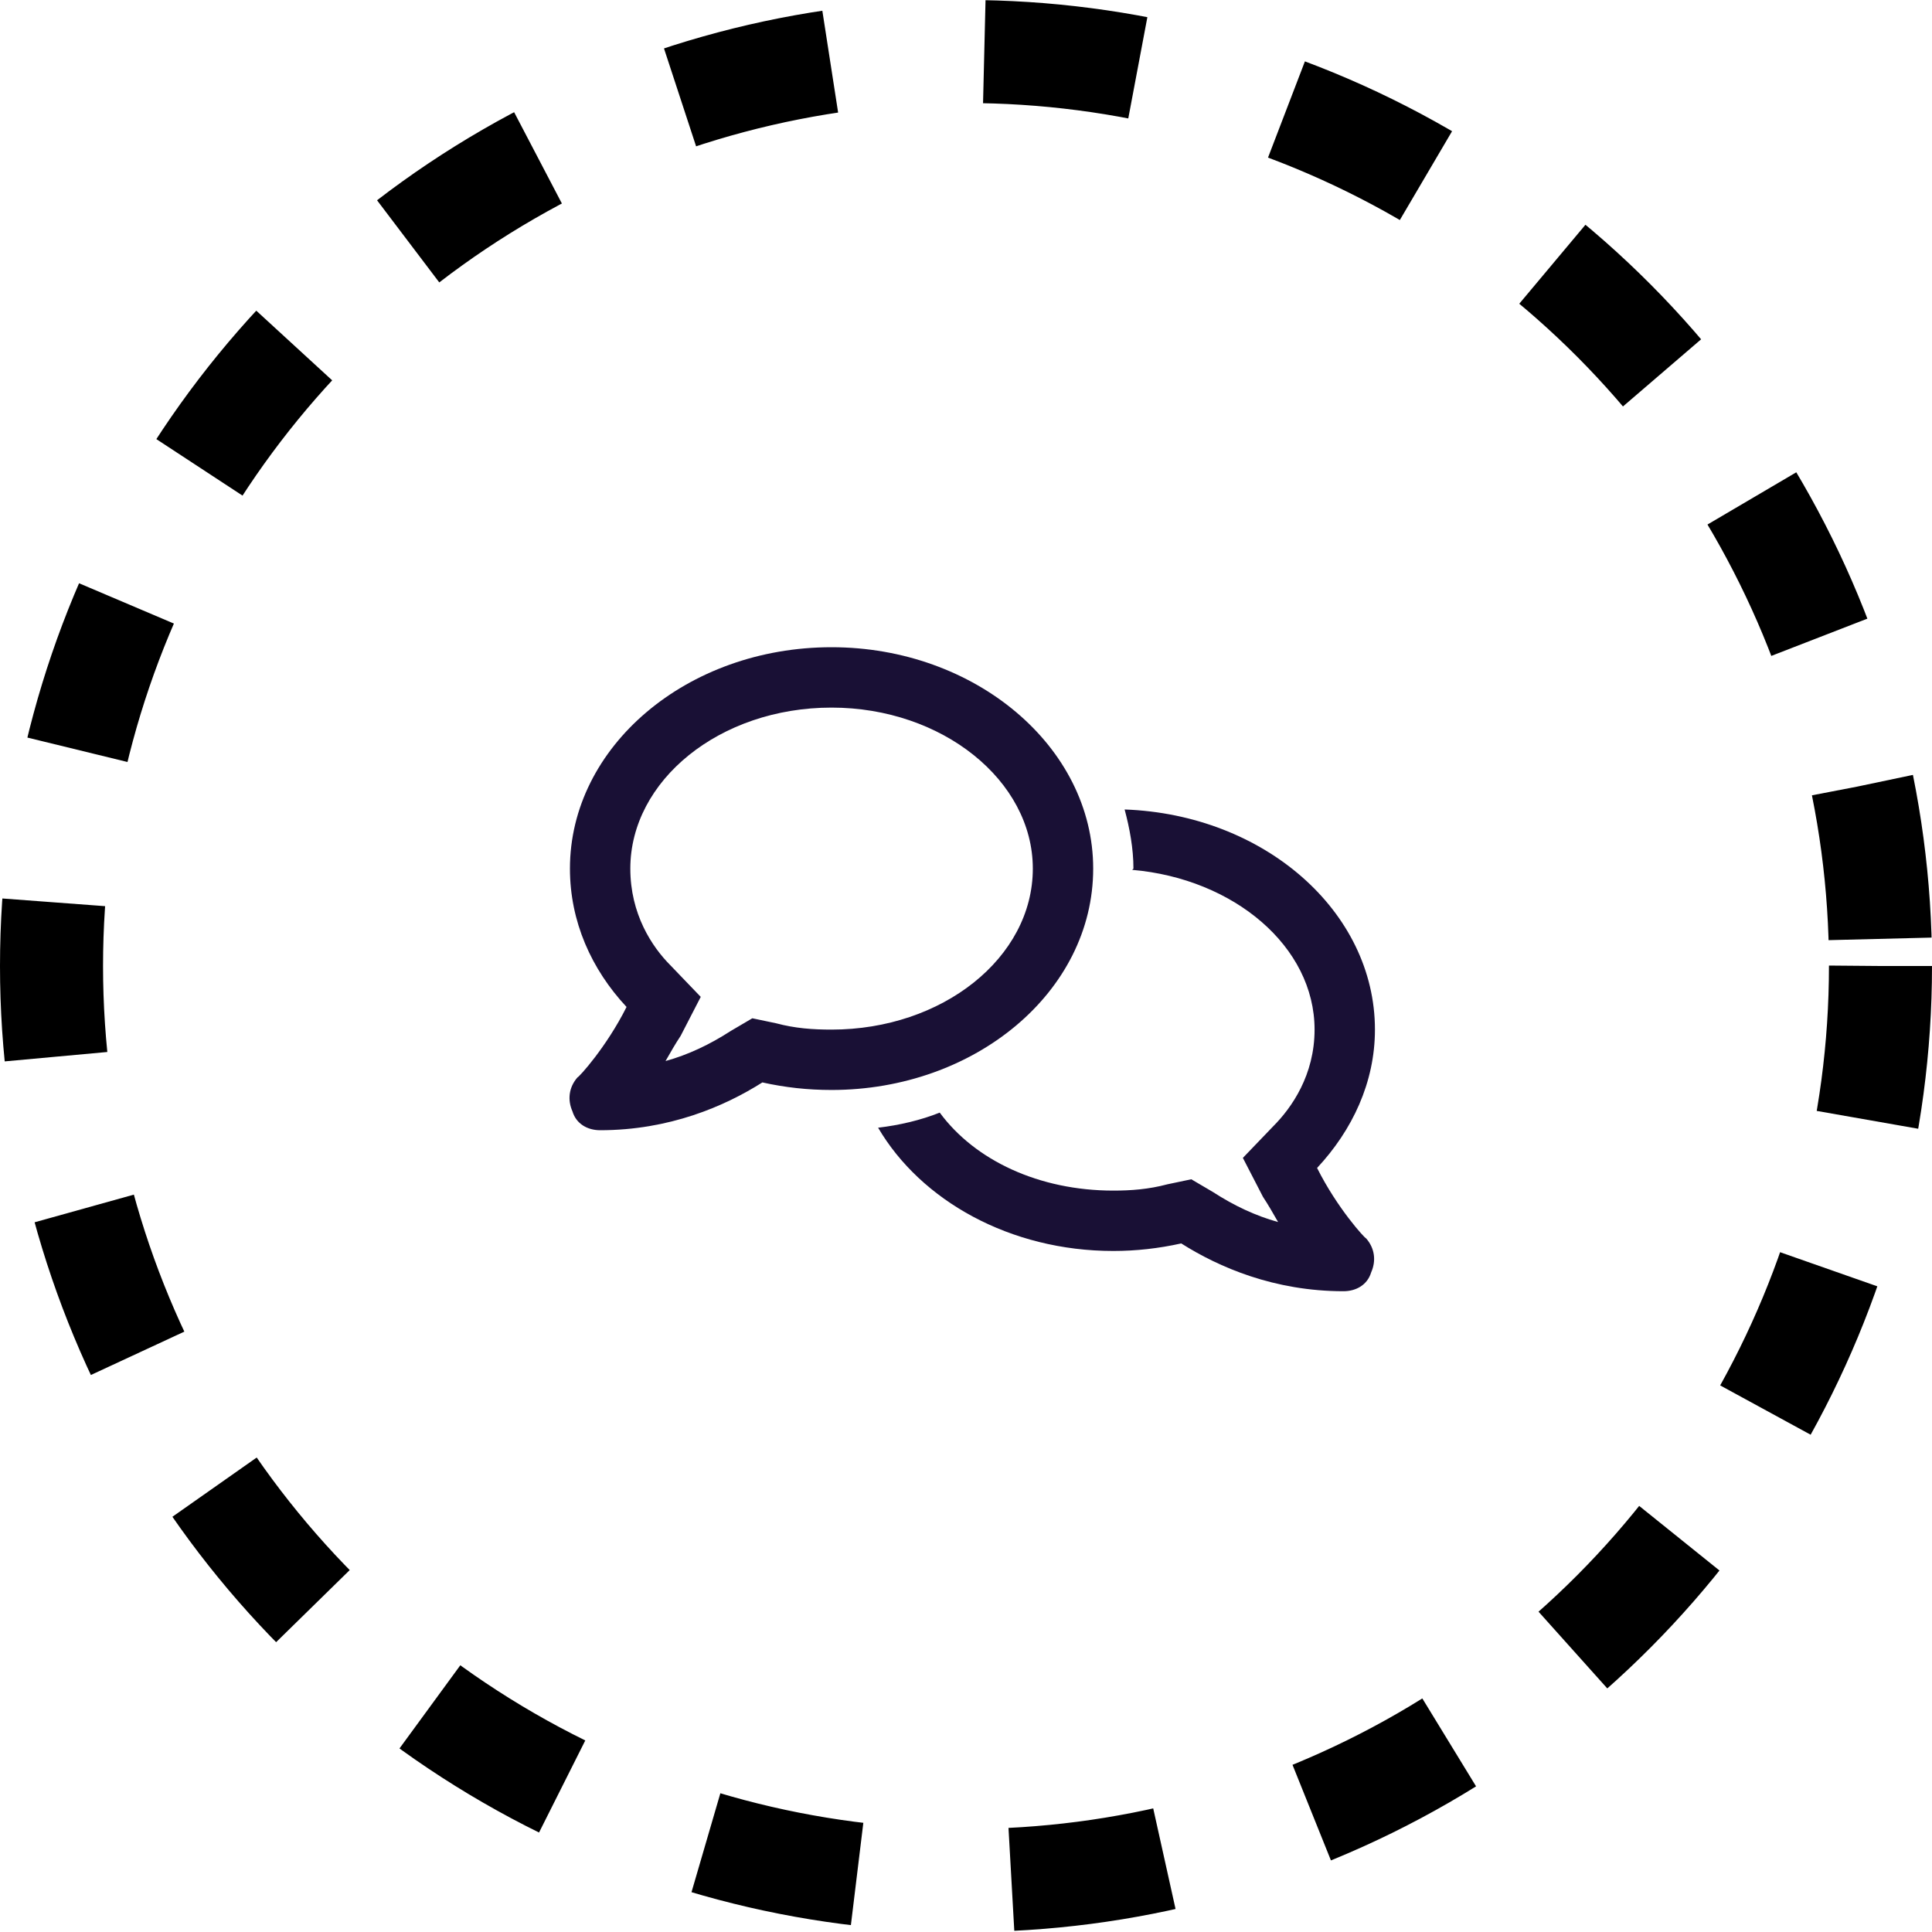 <svg width="150" height="150" viewBox="0 0 150 150" fill="none" xmlns="http://www.w3.org/2000/svg">
<circle cx="75" cy="75" r="71" stroke="hsl(169, 100%, 35%)" stroke-width="8" stroke-linejoin="round" stroke-dasharray="12 12"/>
<path d="M64.562 50.25C75.695 50.25 84.875 57.965 84.875 67.438C84.875 77.008 75.695 84.625 64.562 84.625C62.707 84.625 60.949 84.43 59.191 84.039C56.262 85.894 51.965 87.75 46.594 87.75C45.617 87.75 44.738 87.262 44.445 86.285C44.055 85.406 44.152 84.43 44.836 83.648C44.934 83.648 47.082 81.305 48.645 78.18C45.91 75.25 44.25 71.539 44.25 67.438C44.25 57.965 53.332 50.25 64.562 50.25ZM60.266 79.449C61.73 79.84 63.098 79.938 64.562 79.938C73.156 79.938 80.188 74.371 80.188 67.438C80.188 60.602 73.156 54.938 64.562 54.938C55.871 54.938 48.938 60.602 48.938 67.438C48.938 70.953 50.598 73.492 52.062 74.957L54.406 77.398L52.844 80.426C52.453 81.012 52.062 81.695 51.672 82.379C53.43 81.891 55.09 81.109 56.75 80.035L58.41 79.059L60.266 79.449ZM87.316 62.848C98.156 63.238 106.75 70.758 106.75 79.938C106.75 84.039 104.992 87.75 102.258 90.68C103.82 93.805 105.969 96.148 106.066 96.148C106.75 96.93 106.848 97.906 106.457 98.785C106.164 99.762 105.285 100.25 104.309 100.25C98.938 100.25 94.641 98.394 91.711 96.539C89.953 96.93 88.195 97.125 86.438 97.125C78.43 97.125 71.496 93.219 68.176 87.555C69.836 87.359 71.496 86.969 72.961 86.383C75.695 90.094 80.676 92.438 86.438 92.438C87.805 92.438 89.172 92.34 90.637 91.949L92.492 91.559L94.152 92.535C95.812 93.609 97.473 94.391 99.231 94.879C98.84 94.195 98.449 93.512 98.059 92.926L96.496 89.898L98.84 87.457C100.305 85.992 102.063 83.453 102.063 79.938C102.063 73.492 95.812 68.219 87.902 67.535L88 67.438C88 65.875 87.707 64.312 87.316 62.848Z" fill="#191035"/>
</svg>
